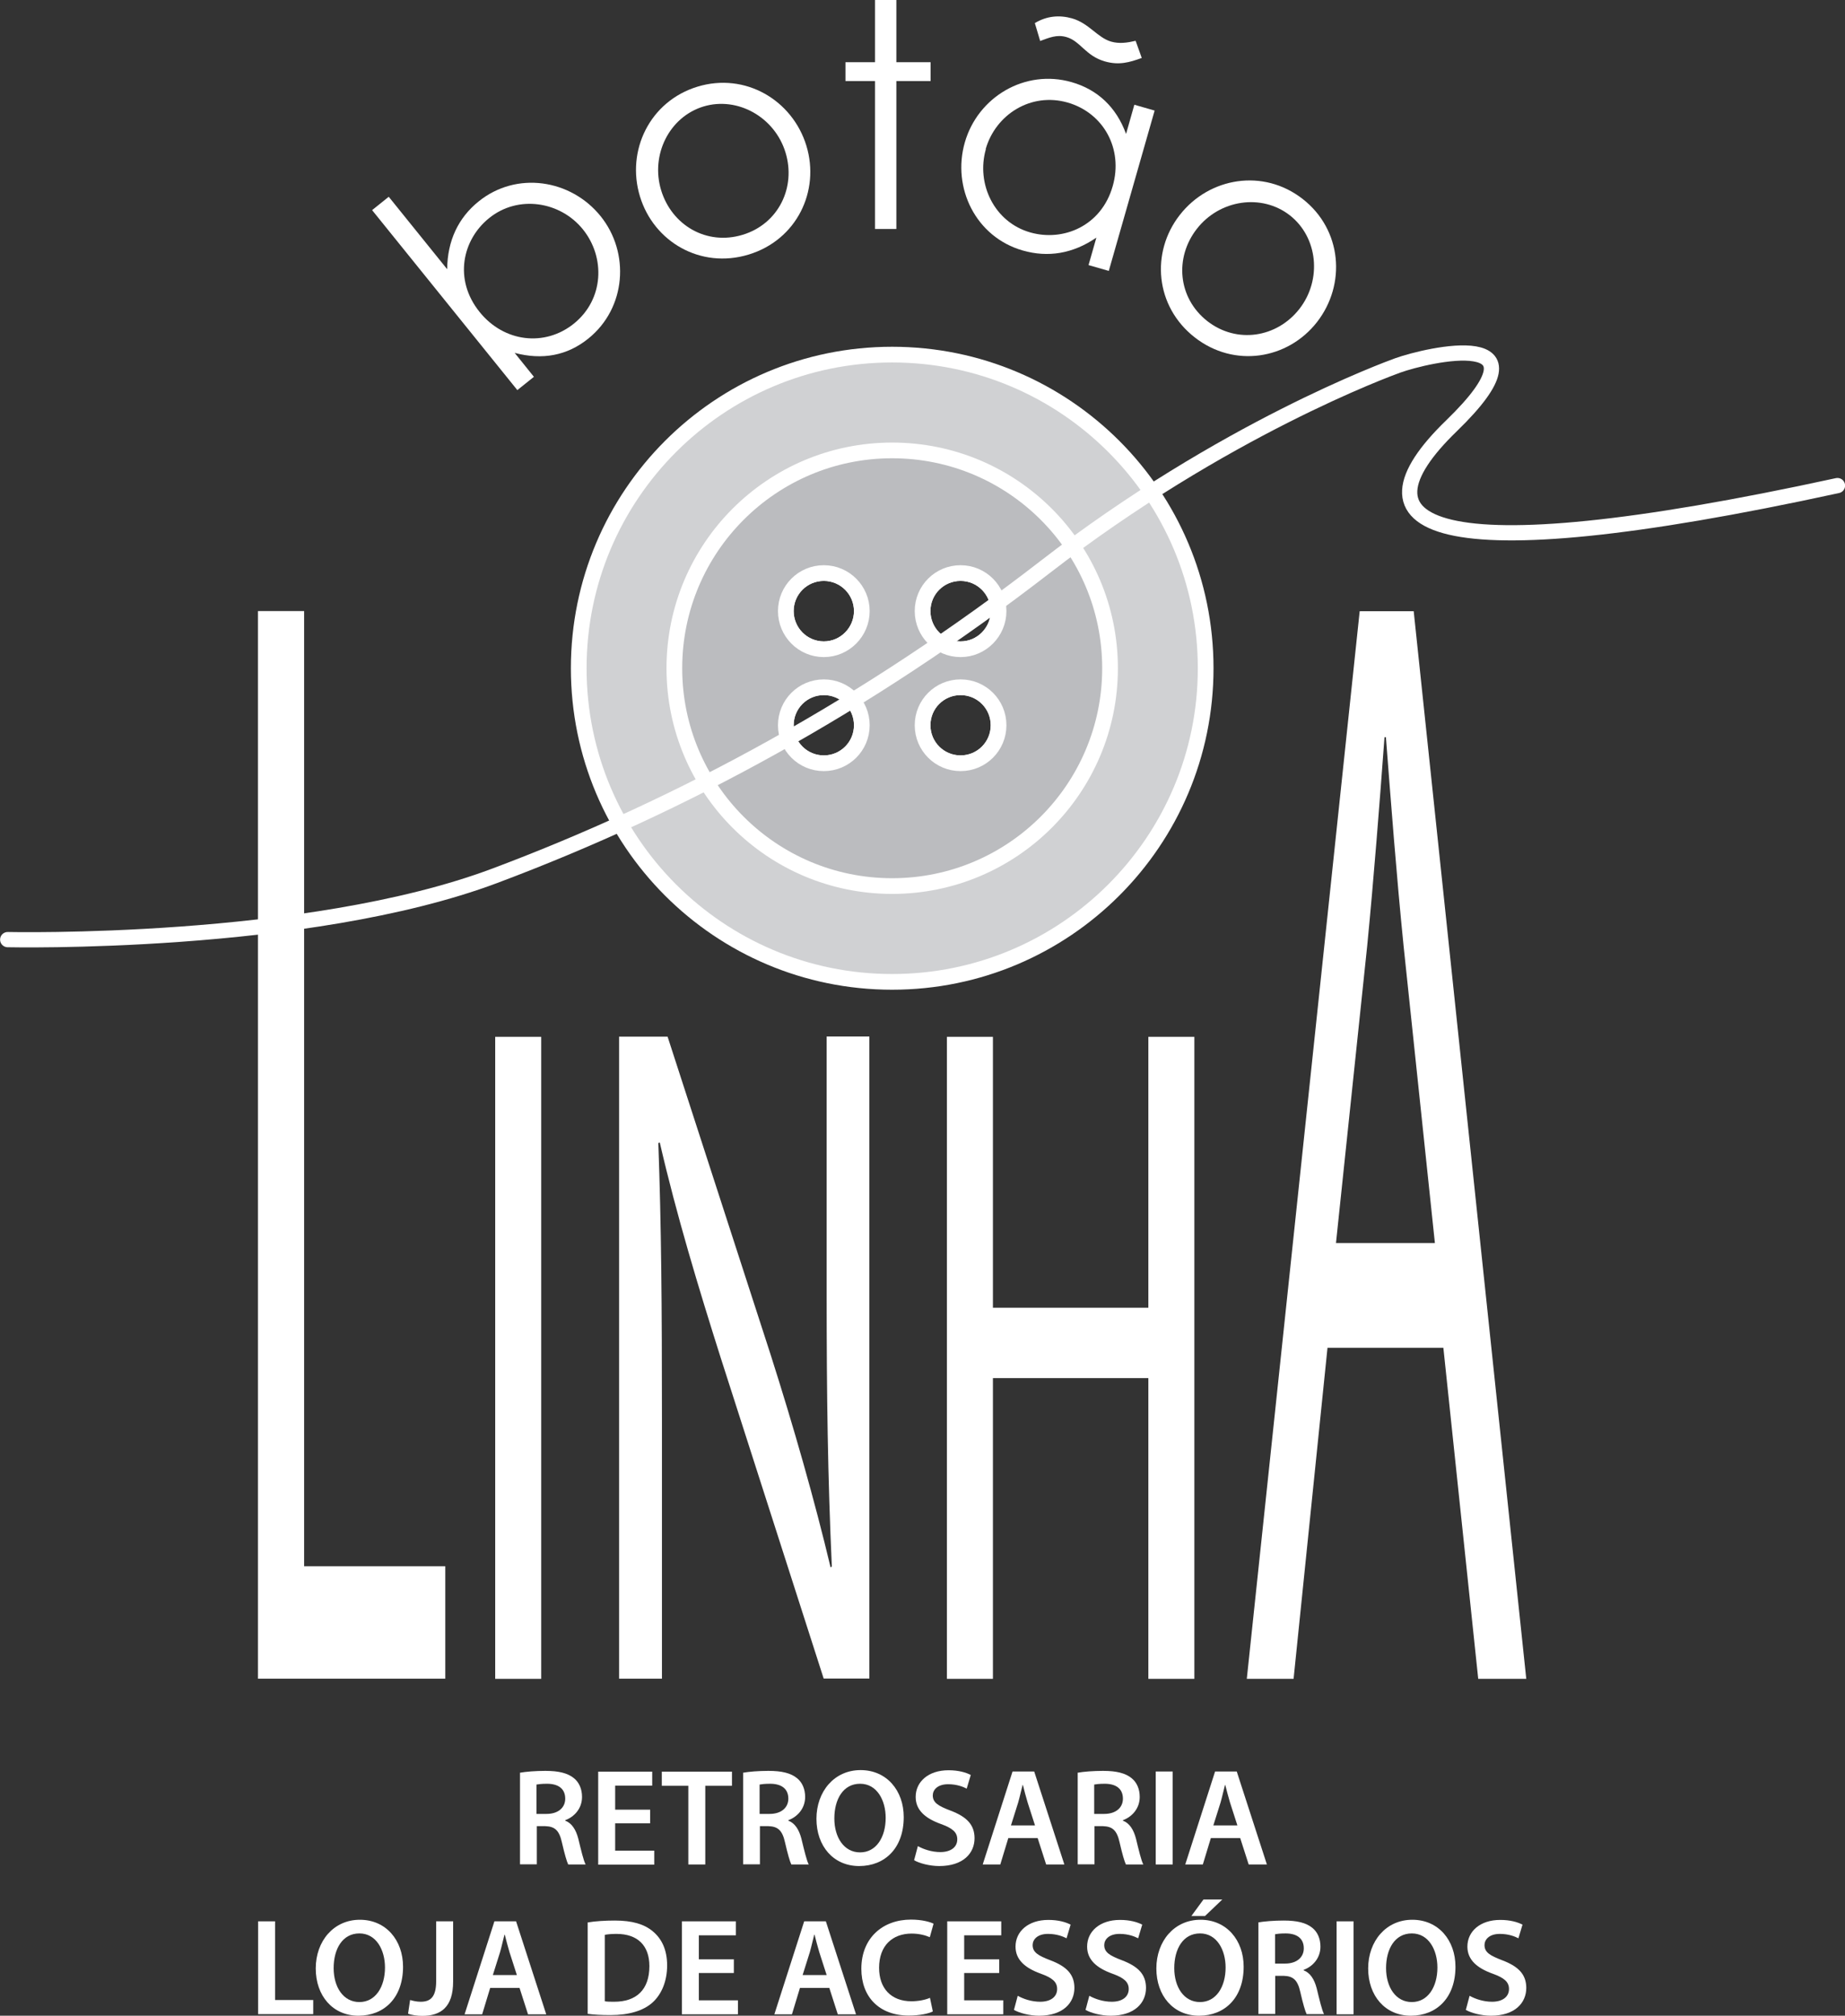 <svg xmlns="http://www.w3.org/2000/svg" id="Layer_2" data-name="Layer 2" viewBox="0 0 117.51 128.35"><rect x="0" y="0" width="117.51" height="128.35" fill="#333333" stroke="none"/><defs><style>      .cls-1 {        fill: #bbbcbf;      }      .cls-1, .cls-2, .cls-3 {        stroke: #fff;      }      .cls-1, .cls-3 {        stroke-miterlimit: 10;      }      .cls-2 {        fill: none;        stroke-linecap: round;        stroke-linejoin: round;        stroke-width: .97px;      }      .cls-4 {        fill: #fff;      }      .cls-3 {        fill: #d0d1d3;      }    </style></defs><g id="Layer_1" data-name="Layer 1"><g><path class="cls-4" d="M16.44,38.91h2.93v60.82h8.99v7.16h-11.93V38.91Z"></path><path class="cls-4" d="M34.47,66.02v40.88h-2.93v-40.88h2.93Z"></path><path class="cls-4" d="M39.43,106.89v-40.88h3.09l6.55,20.21c1.49,4.67,2.81,9.3,3.83,13.58l.08-.05c-.26-5.75-.33-10.82-.33-17.37v-16.38h2.72v40.88h-2.91l-6.55-20.4c-1.41-4.45-2.82-9.1-3.89-13.74l-.09.05c.19,5.26.23,10.27.23,17.62v16.48h-2.72Z"></path><path class="cls-4" d="M63.24,66.02v17.25h9.9v-17.25h2.93v40.88h-2.93v-19.15h-9.9v19.15h-2.93v-40.88h2.93Z"></path><path class="cls-4" d="M84.55,85.82l-2.16,21.08h-2.98l7.19-67.98h3.44l7.17,67.98h-3.06l-2.22-21.08h-7.38ZM91.39,79.15l-1.99-18.88c-.46-4.56-.8-9.07-1.13-13.33h-.09c-.32,4.33-.68,8.97-1.1,13.27l-1.99,18.94h6.3Z"></path></g><g><path class="cls-4" d="M33.1,112.88c.4-.07,1.01-.12,1.63-.12.85,0,1.43.14,1.83.47.33.27.51.69.51,1.19,0,.76-.52,1.28-1.07,1.48v.03c.42.16.68.57.83,1.14.18.74.34,1.42.47,1.65h-1.11c-.09-.18-.23-.66-.4-1.4-.17-.77-.45-1.02-1.06-1.04h-.54v2.43h-1.07v-5.84ZM34.17,115.5h.64c.73,0,1.19-.39,1.19-.97,0-.65-.46-.95-1.16-.95-.34,0-.56.03-.67.05v1.87Z"></path><path class="cls-4" d="M41.41,116.1h-2.23v1.74h2.49v.89h-3.57v-5.92h3.44v.89h-2.36v1.53h2.23v.88Z"></path><path class="cls-4" d="M43.84,113.71h-1.69v-.9h4.47v.9h-1.7v5.01h-1.08v-5.01Z"></path><path class="cls-4" d="M47.31,112.88c.4-.07,1.01-.12,1.63-.12.85,0,1.43.14,1.83.47.33.27.51.69.51,1.19,0,.76-.52,1.28-1.07,1.48v.03c.42.16.68.57.83,1.14.18.74.34,1.42.47,1.65h-1.11c-.09-.18-.23-.66-.4-1.4-.17-.77-.45-1.02-1.06-1.04h-.54v2.43h-1.07v-5.84ZM48.38,115.5h.64c.73,0,1.19-.39,1.19-.97,0-.65-.46-.95-1.16-.95-.34,0-.56.03-.67.05v1.87Z"></path><path class="cls-4" d="M57.56,115.7c0,1.98-1.2,3.12-2.84,3.12s-2.72-1.27-2.72-3.01,1.14-3.1,2.81-3.1,2.75,1.31,2.75,2.99ZM53.14,115.79c0,1.2.61,2.16,1.64,2.16s1.63-.97,1.63-2.2c0-1.11-.55-2.17-1.63-2.17s-1.64.99-1.64,2.21Z"></path><path class="cls-4" d="M58.46,117.55c.35.2.88.38,1.43.38.69,0,1.08-.33,1.08-.81,0-.45-.3-.71-1.05-.98-.97-.35-1.6-.87-1.6-1.72,0-.97.81-1.7,2.09-1.7.64,0,1.11.14,1.42.3l-.26.87c-.21-.11-.62-.28-1.18-.28-.69,0-.98.37-.98.71,0,.46.34.67,1.13.97,1.03.39,1.53.9,1.53,1.76,0,.95-.72,1.77-2.25,1.77-.62,0-1.27-.18-1.6-.37l.24-.9Z"></path><path class="cls-4" d="M64.22,117.04l-.51,1.68h-1.12l1.9-5.92h1.38l1.92,5.92h-1.16l-.54-1.68h-1.88ZM65.92,116.23l-.47-1.46c-.11-.36-.21-.76-.3-1.11h-.02c-.09.34-.18.76-.28,1.11l-.46,1.46h1.52Z"></path><path class="cls-4" d="M68.62,112.88c.4-.07,1.01-.12,1.63-.12.85,0,1.43.14,1.83.47.33.27.51.69.51,1.19,0,.76-.52,1.28-1.07,1.48v.03c.42.16.68.57.83,1.14.18.74.34,1.42.47,1.65h-1.11c-.09-.18-.23-.66-.4-1.4-.17-.77-.45-1.02-1.06-1.04h-.54v2.43h-1.07v-5.84ZM69.69,115.5h.64c.73,0,1.19-.39,1.19-.97,0-.65-.46-.95-1.16-.95-.34,0-.56.03-.67.05v1.87Z"></path><path class="cls-4" d="M74.69,112.8v5.92h-1.08v-5.92h1.08Z"></path><path class="cls-4" d="M77.12,117.04l-.51,1.68h-1.12l1.9-5.92h1.38l1.92,5.92h-1.16l-.54-1.68h-1.88ZM78.81,116.23l-.47-1.46c-.11-.36-.21-.76-.3-1.11h-.02c-.09.34-.18.76-.28,1.11l-.46,1.46h1.52Z"></path><path class="cls-4" d="M16.44,122.34h1.08v5.01h2.43v.9h-3.51v-5.92Z"></path><path class="cls-4" d="M25.67,125.23c0,1.98-1.2,3.12-2.84,3.12s-2.72-1.27-2.72-3.01,1.14-3.1,2.81-3.1,2.75,1.31,2.75,2.99ZM21.25,125.32c0,1.2.61,2.16,1.64,2.16s1.63-.97,1.63-2.2c0-1.11-.55-2.17-1.63-2.17s-1.64.99-1.64,2.21Z"></path><path class="cls-4" d="M27.78,122.34h1.08v3.84c0,1.63-.79,2.18-1.97,2.18-.3,0-.68-.05-.9-.14l.13-.87c.18.05.41.11.67.11.61,0,.99-.28.99-1.31v-3.8Z"></path><path class="cls-4" d="M31.22,126.58l-.51,1.68h-1.12l1.9-5.92h1.38l1.92,5.92h-1.16l-.54-1.68h-1.88ZM32.92,125.76l-.47-1.46c-.11-.36-.21-.76-.3-1.11h-.02c-.09.34-.18.76-.28,1.11l-.46,1.46h1.52Z"></path><path class="cls-4" d="M37.44,122.41c.47-.08,1.08-.12,1.72-.12,1.11,0,1.87.23,2.41.68.57.47.92,1.17.92,2.18s-.36,1.84-.92,2.35c-.59.54-1.53.81-2.68.81-.63,0-1.11-.03-1.46-.08v-5.82ZM38.52,127.43c.15.03.38.03.6.03,1.41,0,2.24-.76,2.24-2.27,0-1.31-.75-2.05-2.1-2.05-.34,0-.59.03-.74.06v4.23Z"></path><path class="cls-4" d="M46.74,125.63h-2.23v1.74h2.49v.89h-3.57v-5.92h3.44v.89h-2.36v1.53h2.23v.88Z"></path><path class="cls-4" d="M50.95,126.58l-.51,1.68h-1.12l1.9-5.92h1.38l1.92,5.92h-1.16l-.54-1.68h-1.88ZM52.65,125.76l-.47-1.46c-.11-.36-.21-.76-.3-1.11h-.02c-.09.34-.18.76-.28,1.11l-.46,1.46h1.52Z"></path><path class="cls-4" d="M59.41,128.08c-.25.13-.82.26-1.53.26-1.88,0-3.02-1.18-3.02-2.98,0-1.95,1.35-3.13,3.16-3.13.71,0,1.22.15,1.44.26l-.24.86c-.28-.12-.67-.23-1.16-.23-1.2,0-2.07.75-2.07,2.18,0,1.3.76,2.13,2.06,2.13.44,0,.9-.09,1.18-.22l.18.85Z"></path><path class="cls-4" d="M63.64,125.63h-2.23v1.74h2.49v.89h-3.57v-5.92h3.44v.89h-2.36v1.53h2.23v.88Z"></path><path class="cls-4" d="M64.82,127.08c.35.2.88.38,1.43.38.69,0,1.08-.33,1.08-.81,0-.45-.3-.71-1.05-.98-.97-.35-1.6-.87-1.6-1.72,0-.97.81-1.7,2.09-1.7.64,0,1.11.14,1.42.3l-.26.87c-.21-.11-.62-.28-1.18-.28-.69,0-.98.37-.98.71,0,.46.34.67,1.13.97,1.03.39,1.53.9,1.53,1.76,0,.95-.72,1.77-2.25,1.77-.62,0-1.27-.18-1.6-.37l.24-.9Z"></path><path class="cls-4" d="M69.38,127.08c.35.2.88.38,1.43.38.69,0,1.08-.33,1.08-.81,0-.45-.3-.71-1.05-.98-.97-.35-1.6-.87-1.6-1.72,0-.97.81-1.7,2.09-1.7.64,0,1.11.14,1.42.3l-.26.87c-.21-.11-.62-.28-1.18-.28-.69,0-.98.37-.98.71,0,.46.34.67,1.13.97,1.03.39,1.53.9,1.53,1.76,0,.95-.72,1.77-2.25,1.77-.62,0-1.27-.18-1.6-.37l.24-.9Z"></path><path class="cls-4" d="M79.21,125.23c0,1.98-1.2,3.12-2.84,3.12s-2.72-1.27-2.72-3.01,1.14-3.1,2.81-3.1,2.75,1.31,2.75,2.99ZM74.79,125.32c0,1.2.61,2.16,1.64,2.16s1.63-.97,1.63-2.2c0-1.11-.55-2.17-1.63-2.17s-1.64.99-1.64,2.21ZM77.85,120.95l-1.1,1.05h-.87l.77-1.05h1.19Z"></path><path class="cls-4" d="M80.13,122.41c.4-.07,1.01-.12,1.63-.12.85,0,1.43.14,1.83.47.33.27.51.69.51,1.19,0,.76-.52,1.28-1.07,1.48v.03c.42.16.68.57.83,1.14.18.74.34,1.42.47,1.65h-1.11c-.09-.18-.23-.66-.4-1.4-.17-.77-.45-1.02-1.06-1.04h-.54v2.43h-1.07v-5.84ZM81.21,125.03h.64c.73,0,1.19-.39,1.19-.97,0-.65-.46-.95-1.16-.95-.34,0-.56.03-.67.05v1.87Z"></path><path class="cls-4" d="M86.21,122.34v5.92h-1.08v-5.92h1.08Z"></path><path class="cls-4" d="M92.7,125.23c0,1.98-1.2,3.12-2.84,3.12s-2.72-1.27-2.72-3.01,1.14-3.1,2.81-3.1,2.75,1.31,2.75,2.99ZM88.28,125.32c0,1.2.61,2.16,1.64,2.16s1.63-.97,1.63-2.2c0-1.11-.55-2.17-1.63-2.17s-1.64.99-1.64,2.21Z"></path><path class="cls-4" d="M93.6,127.08c.35.2.88.38,1.43.38.69,0,1.08-.33,1.08-.81,0-.45-.3-.71-1.05-.98-.97-.35-1.6-.87-1.6-1.72,0-.97.81-1.7,2.09-1.7.64,0,1.11.14,1.42.3l-.26.87c-.21-.11-.62-.28-1.18-.28-.69,0-.98.37-.98.71,0,.46.34.67,1.13.97,1.03.39,1.53.9,1.53,1.76,0,.95-.72,1.77-2.25,1.77-.62,0-1.27-.18-1.6-.37l.24-.9Z"></path></g><path class="cls-3" d="M56.82,22.58c-11.02,0-19.96,8.94-19.96,19.97s8.94,19.97,19.96,19.97,19.97-8.94,19.97-19.97-8.94-19.97-19.97-19.97ZM58.76,46.18c0-1.34,1.08-2.42,2.42-2.42s2.42,1.08,2.42,2.42-1.08,2.42-2.42,2.42-2.42-1.08-2.42-2.42ZM61.18,41.34c-1.34,0-2.42-1.09-2.42-2.43s1.08-2.42,2.42-2.42,2.42,1.09,2.42,2.42-1.08,2.43-2.42,2.43ZM50.05,46.18c0-1.34,1.08-2.42,2.42-2.42s2.42,1.08,2.42,2.42-1.08,2.42-2.42,2.42-2.42-1.08-2.42-2.42ZM52.47,41.34c-1.34,0-2.42-1.09-2.42-2.43s1.08-2.42,2.42-2.42,2.42,1.09,2.42,2.42-1.08,2.43-2.42,2.43Z"></path><path class="cls-1" d="M56.82,28.68c-7.66,0-13.87,6.21-13.87,13.87s6.21,13.87,13.87,13.87,13.88-6.21,13.88-13.87-6.21-13.87-13.88-13.87ZM52.47,48.6c-1.34,0-2.42-1.08-2.42-2.42s1.08-2.42,2.42-2.42,2.42,1.08,2.42,2.42-1.08,2.42-2.42,2.42ZM52.47,41.34c-1.34,0-2.42-1.09-2.42-2.43s1.08-2.42,2.42-2.42,2.42,1.09,2.42,2.42-1.08,2.43-2.42,2.43ZM61.18,48.6c-1.34,0-2.42-1.08-2.42-2.42s1.08-2.42,2.42-2.42,2.42,1.08,2.42,2.42-1.08,2.42-2.42,2.42ZM61.18,41.34c-1.34,0-2.42-1.09-2.42-2.43s1.08-2.42,2.42-2.42,2.42,1.09,2.42,2.42-1.08,2.43-2.42,2.43Z"></path><g><path class="cls-4" d="M34.01,23.99l-1.06.85-9.25-11.46,1.06-.85,3.72,4.61c.02-1.82.71-3.27,2-4.31,2.41-1.95,5.87-1.42,7.77.93,1.88,2.33,1.64,5.85-.78,7.8-1.34,1.08-2.92,1.38-4.69.91l1.23,1.53ZM37.13,14.61c-1.44-1.79-4.13-2.22-5.98-.72-1.7,1.37-2.27,3.91-.6,5.98,1.54,1.91,4.14,2.24,6.01.73,1.91-1.55,2-4.21.57-5.99Z"></path><path class="cls-4" d="M51.36,9.28c.88,2.89-.62,6-3.68,6.93-3.06.93-6.04-.81-6.92-3.7-.89-2.91.62-6.06,3.66-6.99,3.04-.93,6.05.85,6.94,3.76ZM42.11,12.12c.68,2.22,2.89,3.53,5.19,2.83,2.28-.69,3.41-3.02,2.73-5.24-.69-2.26-3.06-3.58-5.22-2.93-2.18.66-3.39,3.08-2.7,5.34Z"></path><path class="cls-4" d="M55.73,0h1.36s0,3.96,0,3.96h2.18s0,1.2,0,1.2h-2.18s0,9.42,0,9.42h-1.36s0-9.42,0-9.42h-1.88s0-1.2,0-1.2h1.88s0-3.96,0-3.96Z"></path><path class="cls-4" d="M72.25,6.67l1.29.37-2.92,10.21-1.29-.37.5-1.75c-1.5,1.03-3.09,1.28-4.69.82-2.98-.85-4.52-3.98-3.69-6.88.83-2.9,3.84-4.69,6.8-3.84,1.65.47,2.85,1.59,3.47,3.3l.53-1.87ZM62.79,9.5c-.63,2.21.54,4.65,2.83,5.3,2.1.6,4.53-.41,5.25-2.95.68-2.37-.58-4.66-2.87-5.32-2.35-.67-4.59.77-5.22,2.96ZM72.33,2.6l.39,1.09c-.77.28-1.45.48-2.35.22-1.23-.35-1.56-1.3-2.45-1.55-.62-.18-1.12.05-1.67.25l-.34-1.14c.75-.45,1.55-.53,2.37-.3,1.08.31,1.62,1.23,2.49,1.48.52.15,1.04.07,1.55-.05Z"></path><path class="cls-4" d="M83.88,20.51c-1.86,2.38-5.27,2.94-7.79.97-2.52-1.97-2.81-5.41-.95-7.79,1.87-2.4,5.32-2.98,7.83-1.02,2.51,1.96,2.78,5.44.91,7.84ZM76.23,14.57c-1.43,1.83-1.22,4.4.67,5.88,1.88,1.46,4.43,1.05,5.86-.78,1.45-1.86,1.18-4.56-.61-5.96-1.8-1.4-4.47-1-5.92.86Z"></path></g><path class="cls-2" d="M.49,59.83s19.03.43,31.01-4.06c11.97-4.49,23.74-10.91,35.07-19.67,11.33-8.77,21.82-12.6,22.45-12.83,1.89-.68,10.05-2.57,3.42,3.85-6.63,6.42-1.71,9.52,24.59,3.8"></path></g></svg>